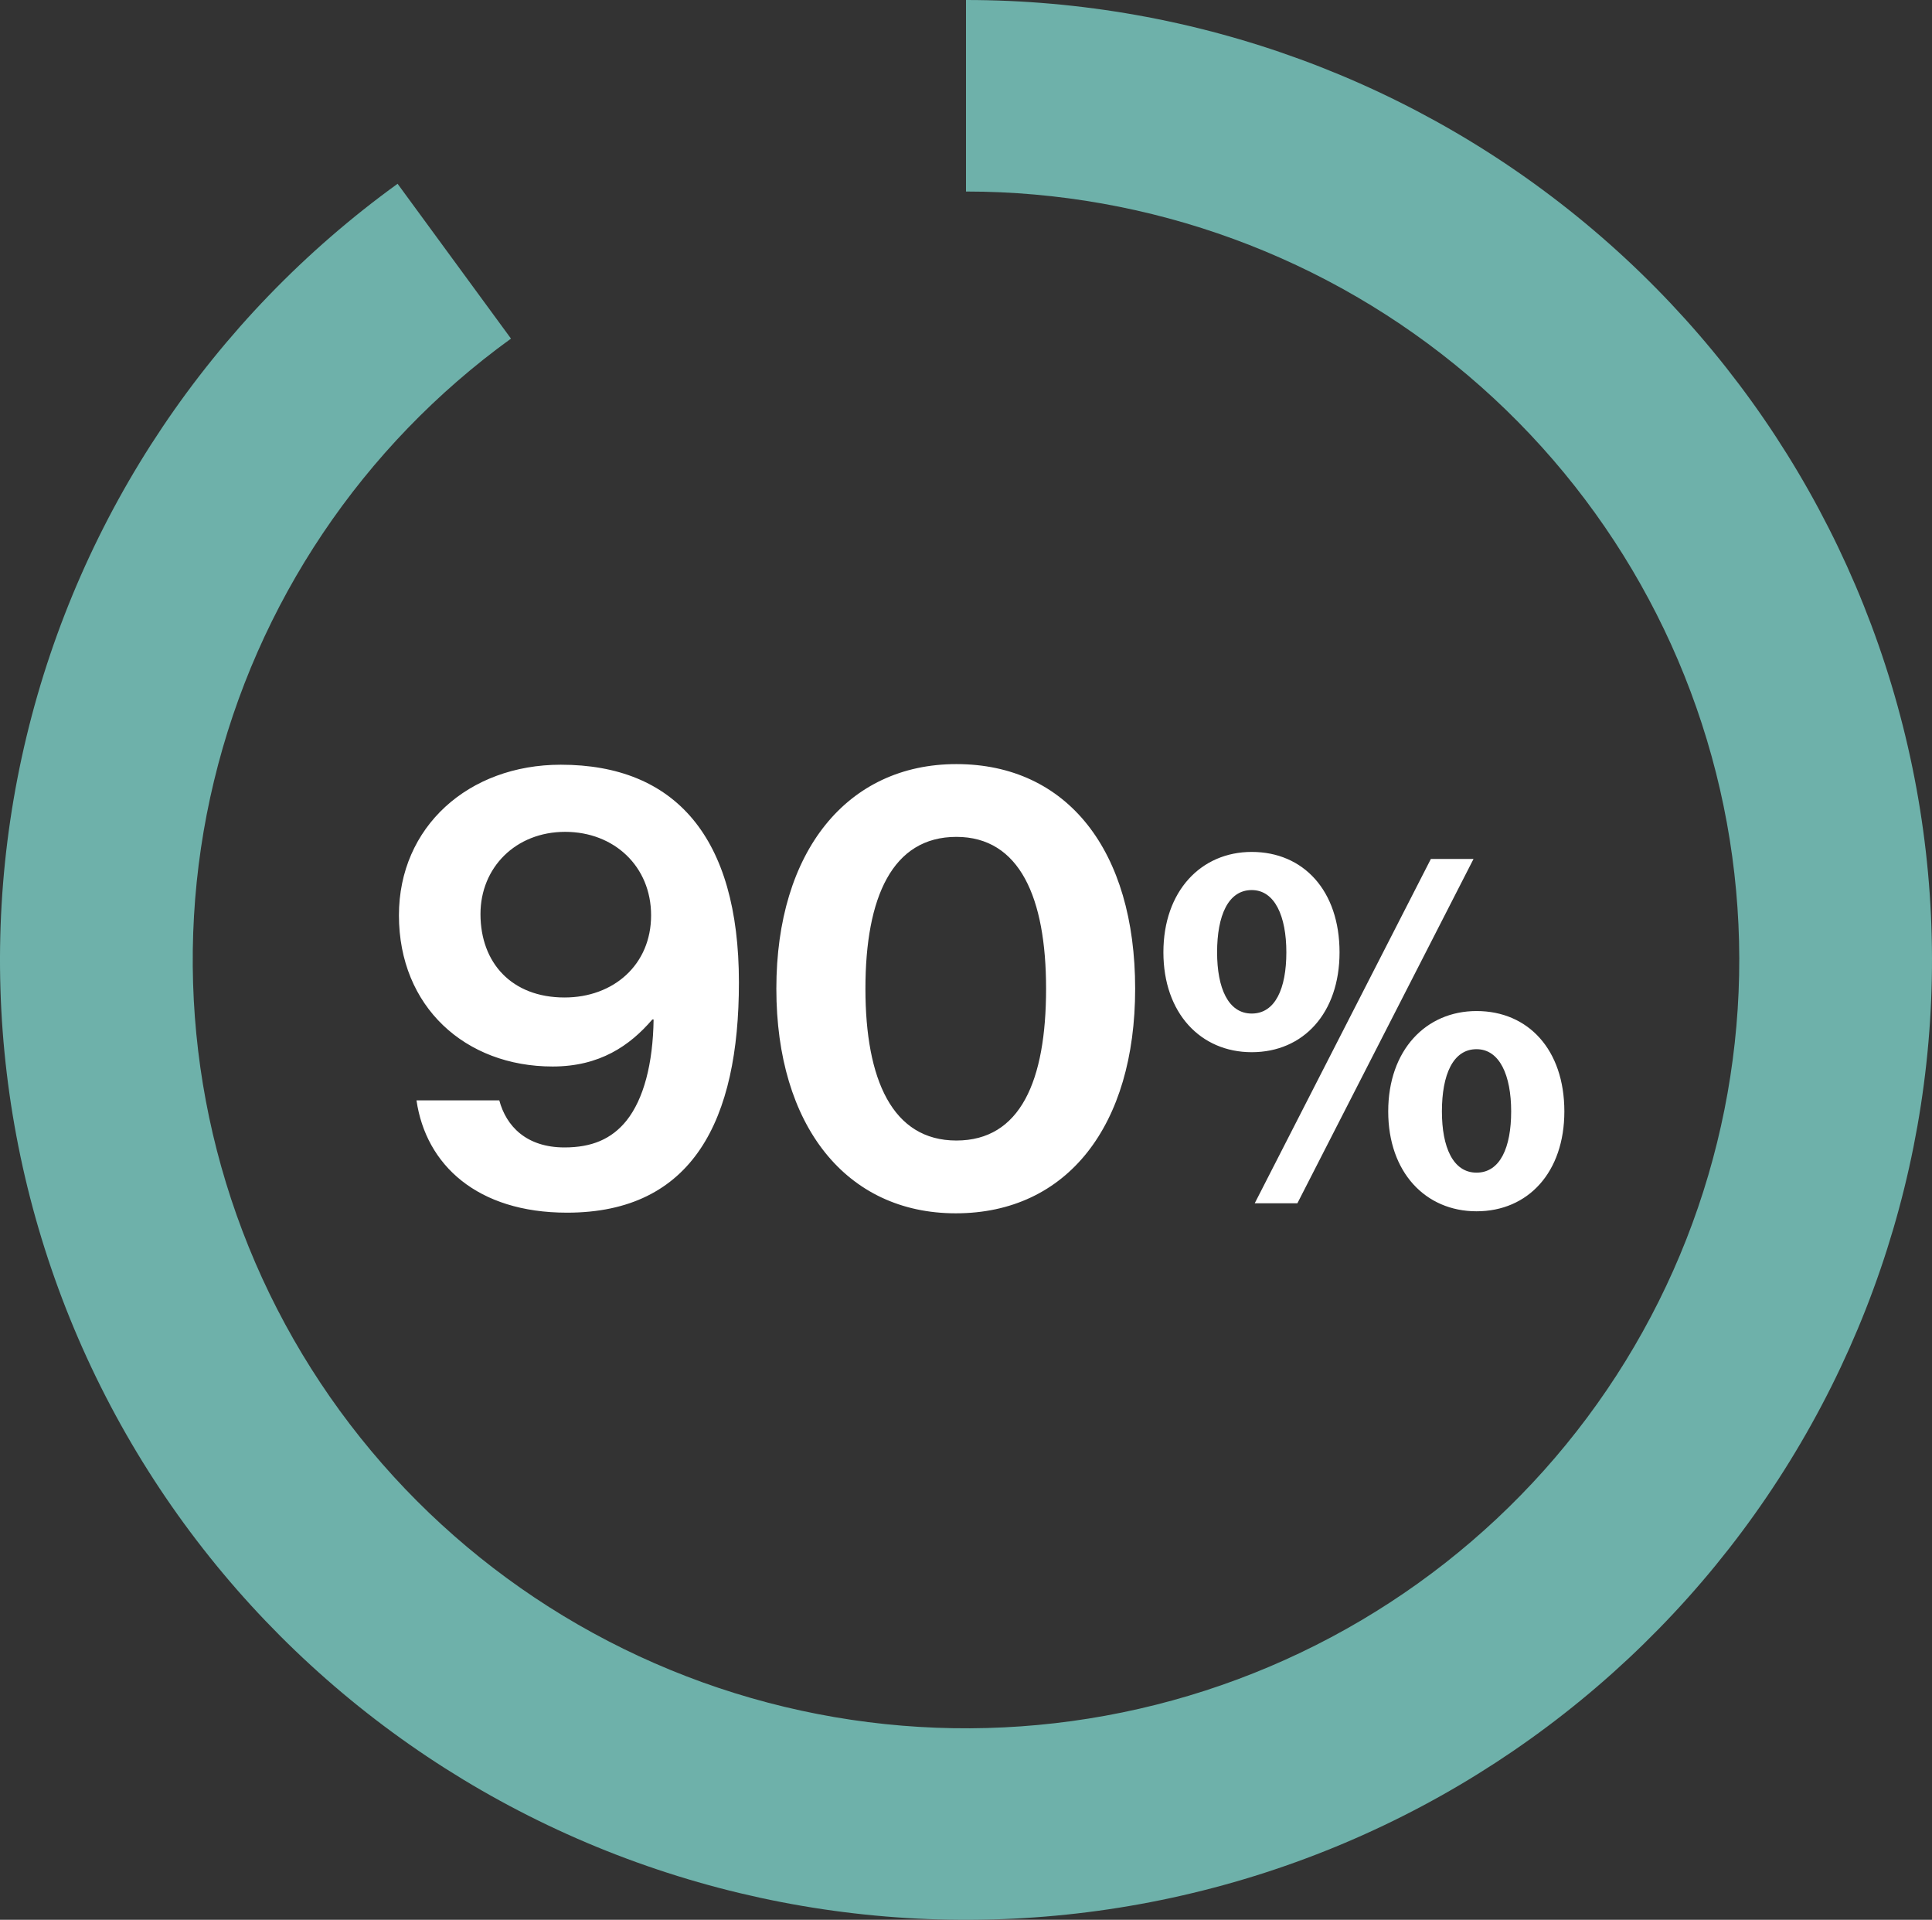 <svg width="154" height="153" viewBox="0 0 154 153" fill="none" xmlns="http://www.w3.org/2000/svg">
<rect x="0" y="0" width="154" height="153" fill="#333333" stroke="none"/>
<path d="M77 -3.36578e-06C95.331 -4.16707e-06 113.061 6.497 127.002 18.324C140.942 30.151 150.178 46.53 153.05 64.518C155.921 82.505 152.239 100.921 142.665 116.452C133.092 131.983 118.255 143.612 100.823 149.247C83.391 154.881 64.508 154.152 47.568 147.191C30.629 140.23 16.745 127.493 8.413 111.27C0.081 95.048 -2.152 76.404 2.115 58.693C6.382 40.98 16.87 25.362 31.692 14.646L40.731 26.986C28.867 35.565 20.472 48.067 17.056 62.245C13.64 76.424 15.428 91.347 22.097 104.333C28.767 117.319 39.881 127.515 53.44 133.087C67 138.66 82.116 139.243 96.07 134.733C110.024 130.222 121.901 120.914 129.564 108.481C137.227 96.048 140.175 81.307 137.877 66.909C135.578 52.51 128.185 39.398 117.026 29.931C105.867 20.464 91.674 15.263 77 15.263L77 -3.36578e-06Z" fill="#6EB1AA"/>
<path d="M45.199 96.644C38.049 96.644 33.949 92.844 33.199 87.695H39.799C40.349 89.745 41.949 91.445 44.999 91.445C47.149 91.445 48.749 90.794 49.949 89.294C51.299 87.594 52.049 84.794 52.099 81.245H51.999C50.199 83.344 47.799 84.995 44.049 84.995C37.099 84.995 31.799 80.245 31.799 72.945C31.799 65.894 37.349 60.944 44.699 60.944C53.799 60.944 58.899 66.695 58.899 78.294C58.899 89.245 55.249 96.644 45.199 96.644ZM44.999 79.495C48.899 79.495 51.899 76.894 51.899 72.945C51.899 69.044 48.949 66.294 45.049 66.294C41.099 66.294 38.299 69.144 38.299 72.844C38.299 76.745 40.799 79.495 44.999 79.495ZM76.183 96.695C67.433 96.695 61.883 89.695 61.883 78.794C61.883 67.844 67.533 60.895 76.233 60.895C85.083 60.895 90.483 67.794 90.483 78.794C90.483 89.695 85.083 96.695 76.183 96.695ZM76.233 90.894C81.333 90.894 83.383 86.144 83.383 78.794C83.383 71.544 81.283 66.695 76.233 66.695C71.133 66.695 68.983 71.495 68.983 78.794C68.983 86.044 71.133 90.894 76.233 90.894ZM99.775 83.855C95.695 83.855 92.735 80.734 92.735 75.894C92.735 71.014 95.735 67.894 99.775 67.894C103.895 67.894 106.775 70.975 106.775 75.894C106.775 80.734 103.895 83.855 99.775 83.855ZM117.695 96.534C113.615 96.534 110.655 93.415 110.655 88.575C110.655 83.695 113.655 80.575 117.695 80.575C121.815 80.575 124.695 83.654 124.695 88.575C124.695 93.415 121.815 96.534 117.695 96.534ZM100.015 95.894L114.055 68.454H117.455L103.415 95.894H100.015ZM117.695 93.454C119.575 93.454 120.455 91.454 120.455 88.575C120.455 85.695 119.535 83.615 117.695 83.615C115.815 83.615 114.935 85.654 114.935 88.575C114.935 91.415 115.815 93.454 117.695 93.454ZM99.775 80.775C101.655 80.775 102.535 78.775 102.535 75.894C102.535 73.014 101.615 70.934 99.775 70.934C97.895 70.934 97.015 72.975 97.015 75.894C97.015 78.734 97.895 80.775 99.775 80.775Z" fill="white"/>
</svg>
